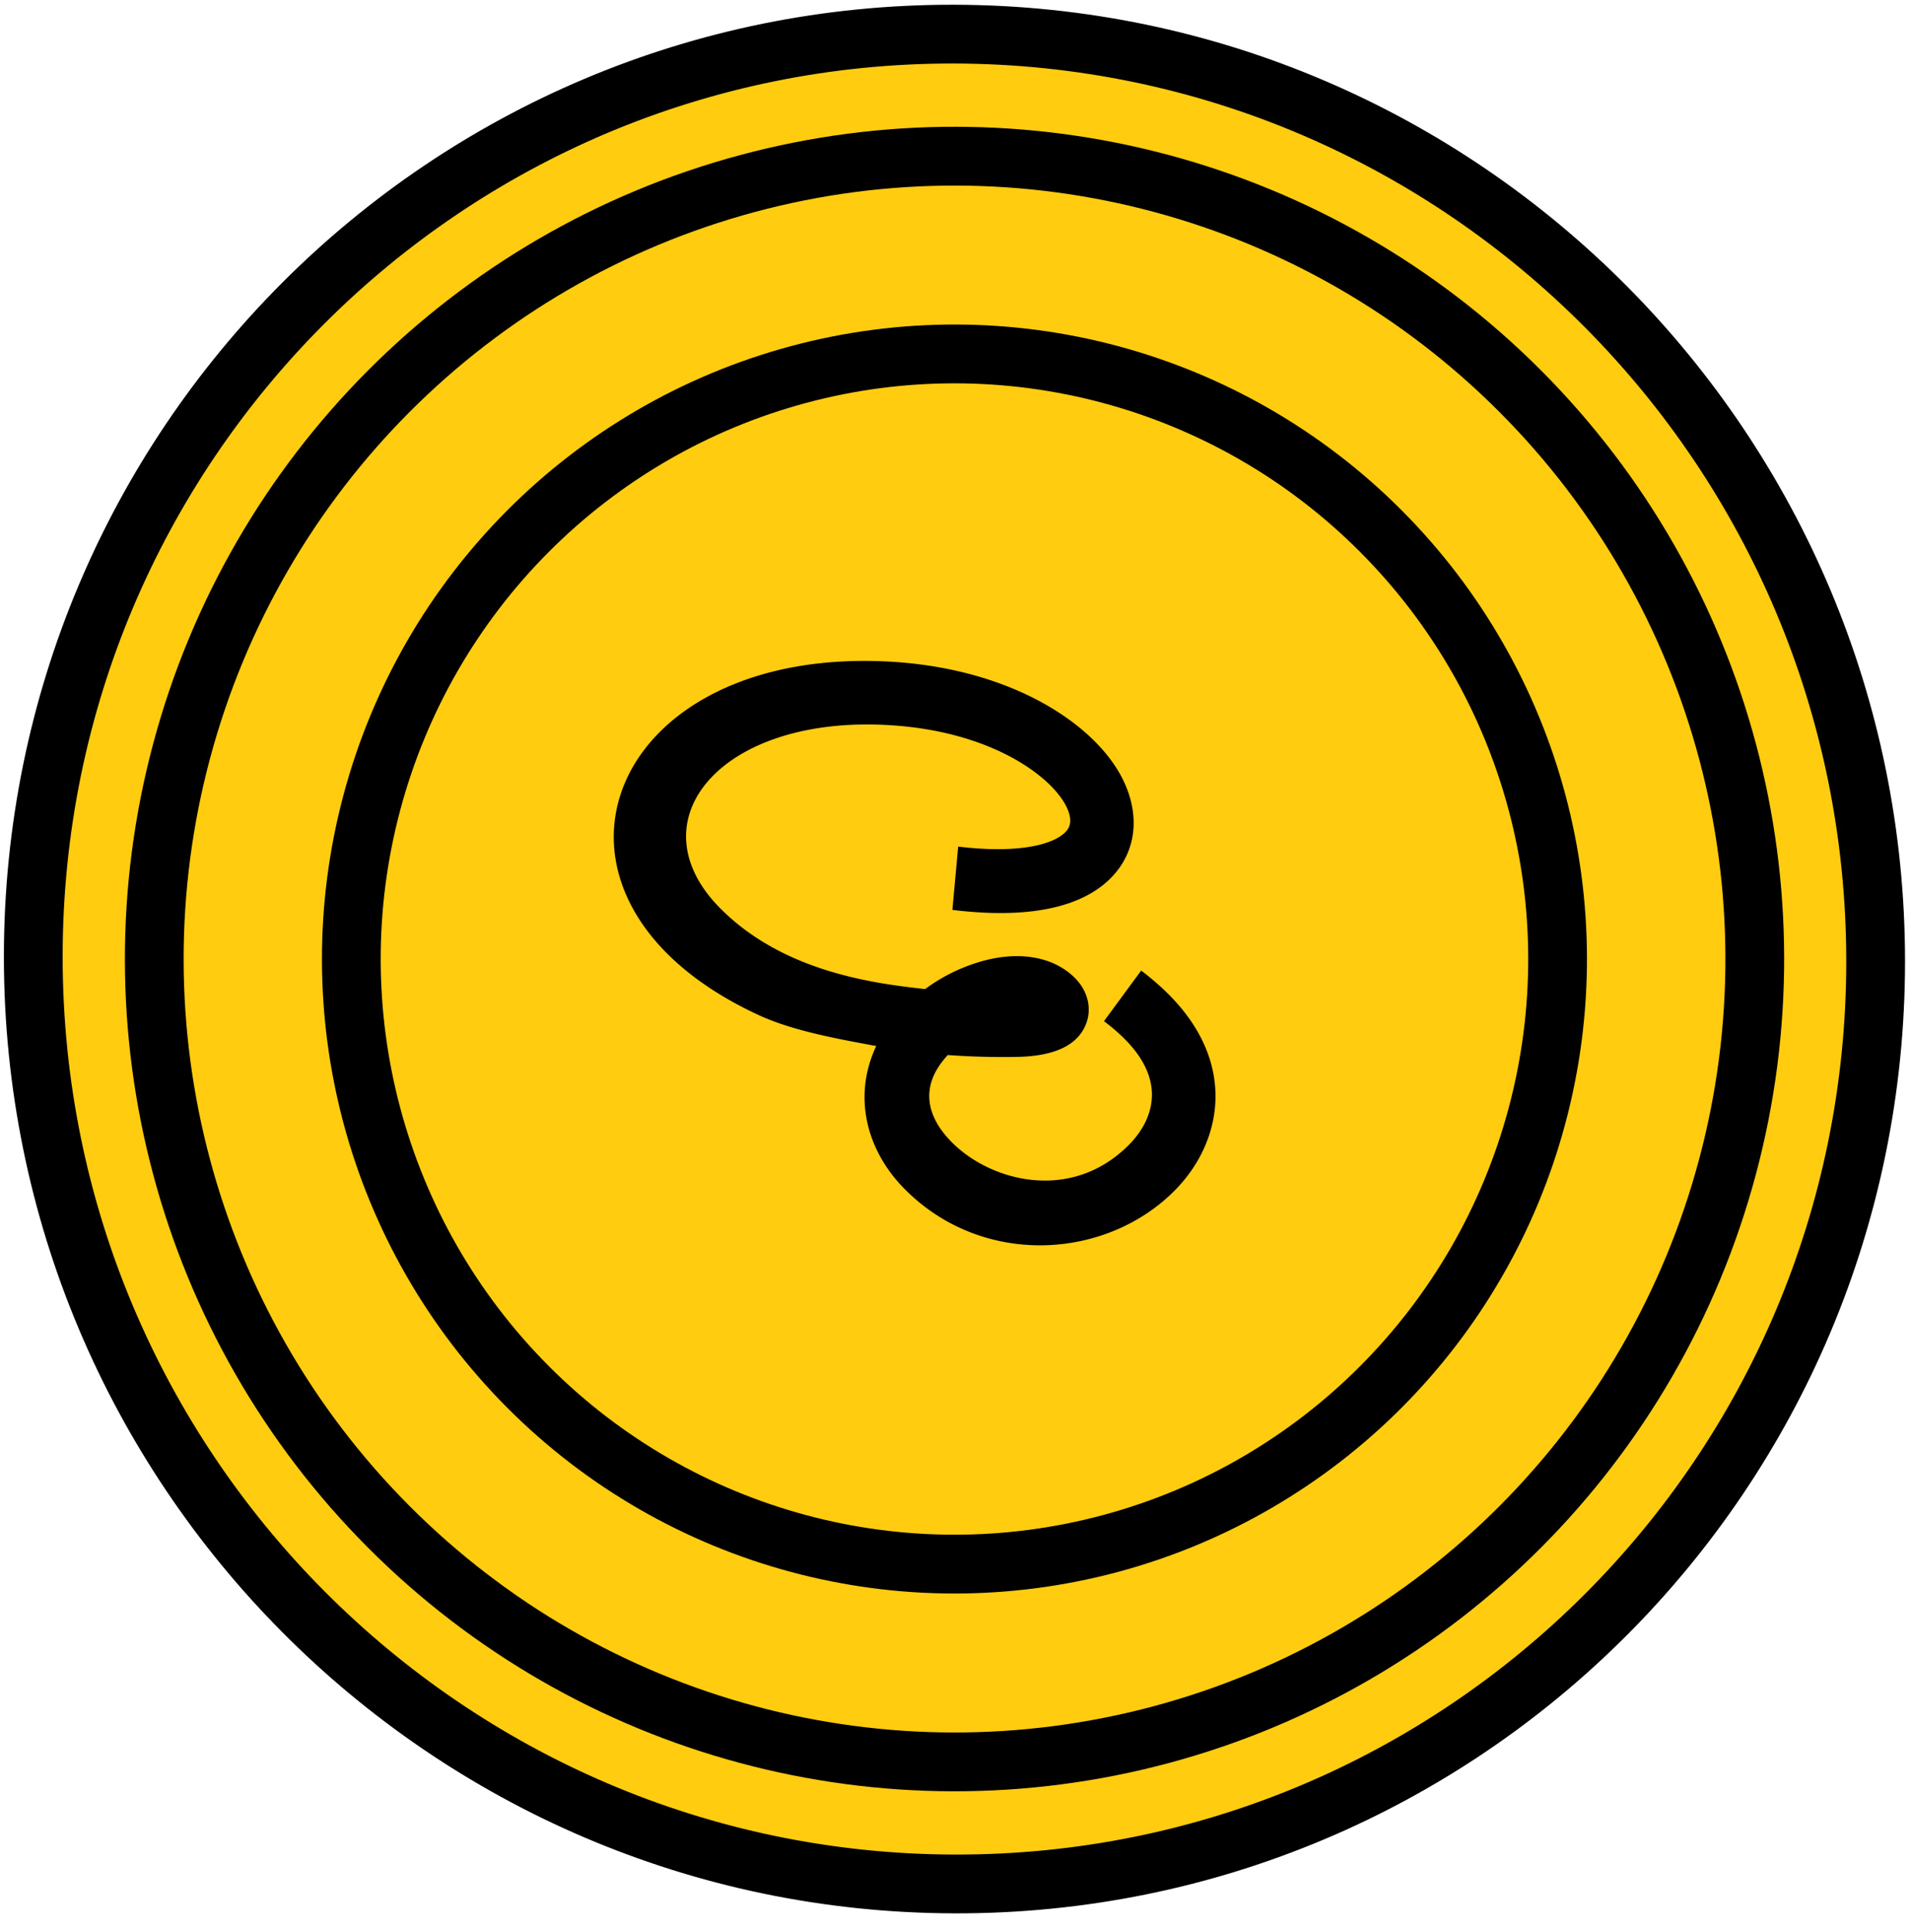 <svg xmlns="http://www.w3.org/2000/svg" width="90" height="91" fill="none"><path fill="#FFCC10" stroke="#000" stroke-width="2.769" d="M44.975 88.745c-23.968-.06-43.407-19.61-43.407-43.677s19.439-43.52 43.407-43.46c23.968.06 43.406 19.61 43.406 43.678 0 24.066-19.438 43.519-43.406 43.459Z"/><path fill="#000" d="M41.29 49.274c-1.974-.365-3.966-.73-5.554-1.464-11.524-5.335-7.535-16.83 5.244-16.675 6.193.073 10.4 2.763 11.831 5.392.806 1.489.81 3.041.006 4.25-.854 1.29-2.929 2.698-7.94 2.084l.272-2.982c3.153.382 4.75-.2 5.165-.819.185-.28.15-.67-.116-1.161-.805-1.48-3.901-3.707-9.155-3.771-7.35-.085-11.075 4.678-7.094 8.67 2.99 2.999 7.245 3.526 9.642 3.793a8.324 8.324 0 0 1 2.798-1.345c1.735-.453 3.292-.15 4.264.825.604.605.805 1.432.523 2.157-.382.998-1.469 1.521-3.229 1.557a36.018 36.018 0 0 1-3.286-.087c-1.72 1.85-.488 3.43.202 4.121 1.84 1.845 5.644 2.844 8.355.086.707-.718 2.095-2.638-.224-4.964a8.89 8.89 0 0 0-.975-.838l1.754-2.383c.482.362.917.742 1.305 1.132 3.253 3.262 2.495 6.971.3 9.201-3.231 3.29-9.05 3.667-12.724-.018-1.782-1.768-2.509-4.335-1.365-6.76Z"/><ellipse cx="37.811" cy="37.715" stroke="#000" stroke-width="2.769" rx="37.811" ry="37.715" transform="rotate(75.042 36.564 46.076) skewX(.084)"/><ellipse cx="28.497" cy="28.425" stroke="#000" stroke-width="2.769" rx="28.497" ry="28.425" transform="rotate(75.042 25.85 47.502) skewX(.084)"/></svg>